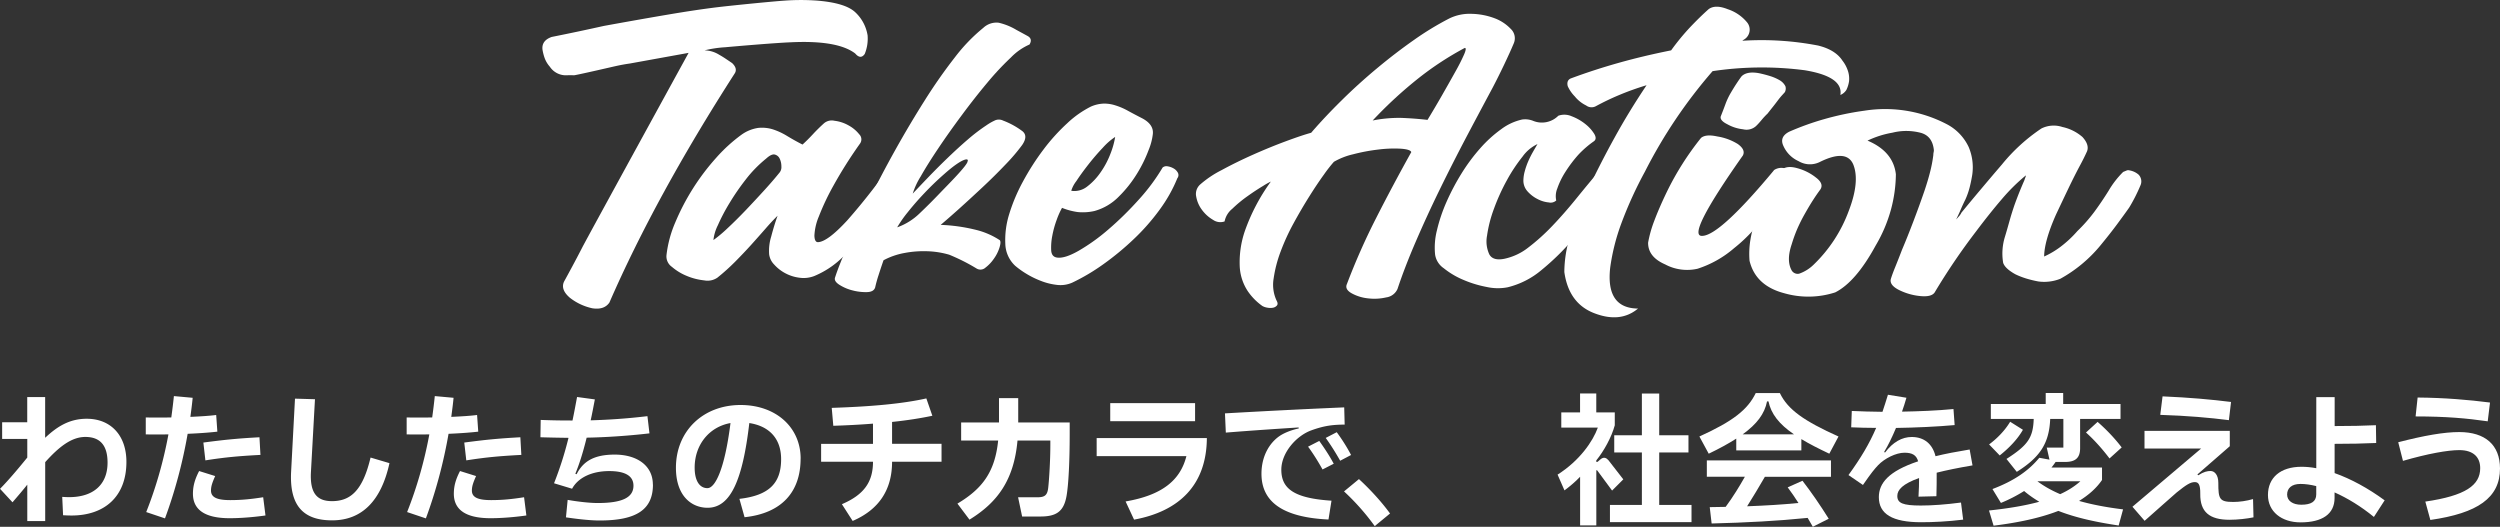 <svg xmlns="http://www.w3.org/2000/svg" id="_レイヤー_1" viewBox="0 0 558.08 117.6"><rect x="0" y="0" width="558.08" height="117.6" fill="#333333" stroke="none"/><defs><clipPath id="clippath"><path d="M121.07 0H478v70.84H121.07z" style="fill:none"/></clipPath><style>.cls-2{isolation:isolate}.cls-3{fill:#fff}</style></defs><g id="_グループ_10553"><g id="_わたしたちのチカラで_社会を変えよう_" class="cls-2"><g class="cls-2"><path d="M28.22 103.11c0 7.84-4.99 11.97-12.25 11.97-.61 0-1.25-.03-1.89-.06l-.19-4.1c.51.03 1.02.06 1.54.06 5.34 0 8.58-2.75 8.58-7.71 0-3.71-1.54-5.73-4.96-5.73-3.1 0-5.92 2.24-8.96 5.63v13.15h-4v-8.13c-.86 1.09-1.92 2.34-3.3 3.94l-2.78-3.01c1.73-1.76 3.71-4.06 6.08-6.98v-4.16H.48v-3.71h5.6v-5.63h4v9.09c2.66-2.5 5.41-4.25 9.28-4.25 5.31 0 8.86 3.65 8.86 9.63ZM48.51 96.36c-1.92.22-4.26.38-6.62.48-1.12 6.43-2.82 12.83-5.06 18.88l-4.19-1.41c2.18-5.47 3.87-11.42 4.96-17.34-1.92.03-3.68.03-5.06 0v-3.78c1.54.03 3.55.03 5.7 0 .22-1.6.42-3.2.58-4.77l4.19.38c-.13 1.41-.32 2.82-.51 4.26 2.18-.1 4.22-.22 5.76-.42l.26 3.71Zm10.75 18.71c-2.69.38-5.57.61-8 .61-5.57 0-8.19-1.92-8.19-5.47 0-1.76.45-3.26 1.38-5.06l3.58 1.12c-.58 1.34-.93 2.21-.93 3.23 0 1.5 1.28 2.14 4.29 2.14 2.59 0 4.67-.22 7.36-.64l.51 4.06ZM45.41 98.79c4.64-.61 7.42-.9 12.51-1.18l.22 3.94c-4.99.26-7.94.54-12.29 1.22l-.45-3.97ZM65.86 88.99l4.45.13-.9 16.25c-.26 4.8 1.41 6.5 4.7 6.5 4.19 0 6.88-2.43 8.61-9.73l4.22 1.25c-1.82 8.32-6.08 12.77-12.8 12.77-6.34 0-9.57-3.17-9.15-10.94L65.85 89ZM106.75 96.36c-1.92.22-4.26.38-6.62.48-1.12 6.43-2.82 12.83-5.06 18.88l-4.19-1.41c2.18-5.47 3.87-11.42 4.96-17.34-1.92.03-3.68.03-5.06 0v-3.78c1.54.03 3.55.03 5.7 0 .22-1.6.42-3.2.58-4.77l4.19.38c-.13 1.41-.32 2.82-.51 4.26 2.18-.1 4.22-.22 5.76-.42l.26 3.71Zm10.75 18.71c-2.69.38-5.57.61-8 .61-5.57 0-8.19-1.92-8.19-5.47 0-1.76.45-3.26 1.38-5.06l3.58 1.12c-.58 1.34-.93 2.21-.93 3.23 0 1.5 1.28 2.14 4.29 2.14 2.59 0 4.67-.22 7.36-.64l.51 4.06Zm-13.85-16.28c4.64-.61 7.42-.9 12.51-1.18l.22 3.94c-4.99.26-7.94.54-12.29 1.22l-.45-3.97ZM145.76 108.16c0 5.54-3.58 8.03-11.9 8.03-2.18 0-4.93-.32-7.52-.7l.38-3.9c2.43.42 4.93.7 6.72.7 5.5 0 7.97-1.25 7.97-3.87 0-2.18-1.86-3.26-5.41-3.26-3.94 0-6.98 1.5-8.29 3.94l-4.03-1.22c1.28-3.26 2.34-6.5 3.23-10.14-2.08-.03-4.03-.06-6.27-.13l.06-3.87c2.5.1 4.51.13 7.1.13.35-1.63.67-3.39 1.02-5.25l3.97.54c-.32 1.66-.61 3.23-.93 4.67 3.52-.1 7.84-.35 12.67-.93l.45 3.84c-5.22.61-10.4.9-14.02.96-.86 3.52-1.73 6.14-2.53 8.06l.29.1c1.5-2.98 4.03-4.38 8.51-4.38 4.93 0 8.51 2.43 8.51 6.69ZM178.72 102.37c0 7.55-4.32 12.22-12.51 13.09l-1.15-4.1c6.72-.77 9.31-3.58 9.31-8.86 0-4.51-2.56-7.36-7.1-8.06-1.47 12.64-4.16 18.91-9.31 18.91-3.58 0-7.07-2.62-7.07-8.93 0-8.19 6.05-14.01 14.43-14.01 7.87 0 13.41 4.96 13.41 11.97Zm-15.65-7.93c-4.7.83-8 4.8-8 9.95 0 3.01 1.15 4.58 2.85 4.58s3.84-4.1 5.15-14.53ZM199.14 99.07h11.04v4h-11.04c0 6.24-2.91 10.69-8.8 13.22l-2.4-3.74c4.93-2.11 6.94-4.96 6.94-9.47H183.3v-4h11.58v-4.51c-2.75.22-5.73.38-8.86.48l-.35-4c8.93-.29 15.87-.93 21.12-2.11l1.34 3.87c-2.53.54-5.54 1.02-8.99 1.38v4.9ZM227.3 94.31h11.49v2.56c0 6.14-.26 11.29-.7 13.82-.61 3.49-2.27 4.61-5.82 4.61h-4.1l-.9-4.29h4.22c1.63 0 2.3-.35 2.5-2.08.22-1.89.48-6.21.48-9.6v-.99h-7.33c-.8 8.86-4.48 13.82-10.72 17.66l-2.69-3.58c5.54-3.3 8.38-7.04 9.09-14.08h-8.26v-4.03h8.45v-5.44h4.29v5.44ZM244.8 97.79h24.61c-.06 10.43-6.14 16.35-16.25 18.21l-1.89-4.06c8.22-1.41 12.22-4.77 13.57-10.11h-20.03V97.8Zm21.98-7.8v4.03h-18.94v-4.03h18.94ZM296.54 115.97c-10.27-.48-14.94-4-14.94-10.21 0-3.94 1.79-6.88 4.03-8.42.9-.61 2.37-1.28 4.29-1.7l-.03-.22c-4.42.29-9.47.61-16.25 1.15l-.19-4.29c7.26-.42 17.02-.93 26.62-1.34l.1 3.84c-2.5.03-4.42.19-7.42 1.28-3.39 1.22-6.72 5.02-6.72 8.8 0 4.22 2.82 6.37 11.2 6.91l-.67 4.19Zm-1.31-11.17c-.99-1.79-2.11-3.58-3.23-5.09l2.5-1.28c1.06 1.47 2.34 3.39 3.23 5.09l-2.5 1.28Zm3.94-1.95c-.99-1.76-2.11-3.55-3.23-5.09l2.46-1.28c1.12 1.5 2.34 3.42 3.2 5.09l-2.43 1.28ZM306.88 117.44a51.677 51.677 0 0 0-6.85-7.74l3.33-2.75c2.24 2.05 4.93 4.9 6.94 7.68l-3.42 2.82Z" class="cls-3"/></g><g class="cls-2"><path d="m362.37 107.01-2.5 2.5-3.26-4.42c-.16-.22-.26-.22-.26.1v12.09h-3.62v-10.85c-1.09 1.15-2.37 2.21-3.49 3.04l-1.54-3.52c4.9-3.1 7.87-7.39 8.99-10.5h-8.16v-3.39h4.19v-4.22h3.62v4.22h4.13v2.88c-.74 2.69-2.4 5.7-4.13 7.84v.32h.29l.67-.58c.74-.61 1.31-.29 1.76.22l3.3 4.25Zm8.03 5.7h7.2v3.84h-18.21v-3.84h7.13V101h-6.17v-3.84h6.17v-9.31h3.87v9.31h6.53V101h-6.53v11.71ZM387.58 97.92c-1.7 1.09-3.74 2.21-6.14 3.36l-2.08-3.84c7.52-3.42 10.78-5.98 12.58-9.7h5.38c1.79 3.74 5.47 6.27 13.09 9.7l-2.05 3.84c-2.43-1.15-4.51-2.21-6.24-3.26v2.53h-14.53v-2.62Zm-6.56 8.51v-3.65h27.71v3.65h-14.75c-1.31 2.24-2.66 4.54-3.97 6.59 4.13-.16 7.97-.38 11.46-.74-.77-1.22-1.57-2.37-2.4-3.49l3.3-1.47c1.98 2.56 3.94 5.41 5.86 8.48l-3.55 1.79c-.38-.67-.77-1.34-1.15-1.98-6.56.67-13.76 1.06-21.44 1.25l-.42-3.65c1.22 0 2.4-.03 3.55-.06 1.66-2.24 3.1-4.61 4.29-6.72h-8.48Zm13.44-16.83c-.54 2.78-2.27 5.06-5.44 7.36h11.46c-3.33-2.27-5.12-4.58-5.7-7.36h-.32Z" class="cls-3"/></g><g class="cls-2"><path d="m437.76 112.19.48 3.81c-3.42.42-6.72.58-9.38.58-6.46 0-9.44-1.86-9.44-5.6 0-3.1 2.14-5.79 8.77-8-.38-1.38-1.31-1.92-3.04-1.92-1.92 0-4.45 1.28-5.89 2.78-.8.86-1.47 1.63-3.39 4.42l-3.23-2.21c2.78-3.84 4.67-7.01 6.18-10.53-2.05 0-3.84-.06-5.57-.13l.13-3.65c2.14.1 4.26.16 6.85.19.42-1.22.8-2.46 1.22-3.81l4.13.67c-.32 1.09-.64 2.14-.99 3.1 3.58-.06 7.87-.22 11.49-.58l.26 3.58c-3.78.35-8.83.58-13.09.64-.86 2.05-1.73 3.84-2.66 5.38l.22.1c1.76-2.34 3.81-3.46 5.95-3.46 2.75 0 4.64 1.54 5.31 4.29 2.18-.54 4.7-1.02 7.62-1.5l.64 3.55c-3.2.54-5.86 1.09-8 1.63 0 1.86 0 3.26-.06 5.25l-4 .1c.1-1.57.13-2.98.13-4.16-3.65 1.31-4.86 2.62-4.86 4 0 1.6 1.22 2.14 5.25 2.14 2.53 0 5.57-.22 8.99-.67Z" class="cls-3"/></g><g class="cls-2"><path d="M472.96 117.31c-5.18-.77-9.63-1.76-13.47-3.26-4.03 1.57-8.96 2.62-14.46 3.3l-1.02-3.39c4.51-.48 8.19-1.12 11.23-1.95-1.18-.7-2.34-1.5-3.39-2.4a33.714 33.714 0 0 1-5.18 2.66l-1.89-3.1c4.93-1.86 8.13-4.16 10.46-6.98l2.27.42-.61-2.69h3.71v-6.4h-2.94c-.22 5.41-2.24 8.54-7.46 11.81l-2.3-2.88c4.8-3.07 5.95-4.77 6.08-8.93h-9.57v-3.33h12.25v-2.46h3.9v2.46h12.8v3.33h-9.02v6.53c0 2.14-1.02 3.07-3.33 3.07h-2.14c-.29.42-.58.83-.93 1.25h11.29v2.78c-1.22 1.79-2.94 3.33-5.12 4.67 2.91.83 6.17 1.44 9.82 1.89l-.99 3.62Zm-21.38-21.37c-1.15 2.05-3.07 4.06-5.18 5.73l-2.37-2.46c1.86-1.38 3.55-3.14 4.7-5.06l2.85 1.79Zm8.32 14.37c1.76-.8 3.26-1.76 4.51-2.88h-9.54l-.03.03c1.47 1.09 3.17 2.05 5.06 2.85Zm8.35-16.13c1.66 1.44 3.68 3.46 5.38 5.7l-2.72 2.46c-1.57-2.08-3.42-4.16-5.25-5.79l2.59-2.37Z" class="cls-3"/></g><g class="cls-2"><path d="M503.04 115.49c-1.41.29-3.52.54-5.34.54-4.45 0-6.59-1.73-6.53-5.79.03-2.11-.42-2.62-1.22-2.62-.99 0-1.92.61-4.03 2.3-1.02.86-4.93 4.38-7.17 6.34l-2.72-3.14 15.33-12.99h-12.64v-3.94h19.04v3.42l-7.23 6.3.19.19c1.22-.8 2.05-.96 2.75-.96.9 0 1.73.9 1.73 2.62 0 3.62.22 4.29 3.33 4.29 1.41 0 2.94-.22 4.42-.64l.1 4.06Zm-5.47-21.7c-4.26-.54-9.31-.99-15.33-1.18l.51-4.13c6.02.26 10.94.7 15.29 1.25l-.48 4.06ZM529.92 115.39c-2.85-2.34-5.89-4.19-8.77-5.47v1.25c0 3.58-2.75 5.44-7.58 5.44-4.29 0-7.29-2.43-7.29-6.11 0-3.87 2.78-6.3 7.49-6.3 1.06 0 2.14.1 3.3.32V88.65h4.1v6.46c3.42 0 6.53-.06 9.21-.19l.06 3.97c-2.75.13-5.89.19-9.28.19v6.53c3.62 1.28 7.46 3.36 11.17 6.08l-2.4 3.71Zm-12.86-6.88c-1.28-.32-2.46-.48-3.52-.48-1.98 0-2.98.96-2.98 2.37s1.28 2.27 3.14 2.27c2.18 0 3.36-.67 3.36-2.3v-1.86ZM535.36 98.72c5.82-1.5 10.21-2.27 13.63-2.27 5.76 0 9.09 2.85 9.09 8.13 0 6.56-4.99 9.98-15.55 11.49l-1.12-4.1c8.99-1.31 12.25-3.65 12.25-7.46 0-2.43-1.5-4.03-4.67-4.03-2.59 0-7.04.8-12.57 2.4l-1.06-4.16Zm19.97-4.67c-4.67-.67-9.28-1.09-16.09-1.09l.45-4.22c6.14.06 11.36.51 16.16 1.12l-.51 4.19Z" class="cls-3"/></g></g><g id="_グループ_9588" style="clip-path:url(#clippath)"><g id="_グループ_9587"><path id="_パス_131" d="M193.65 7.76A8.957 8.957 0 0 0 191 2.81c-1.5-1.47-4.44-2.36-8.84-2.69-2.38-.16-4.77-.15-7.15.03-2.64.18-11.63 1.07-14.84 1.46s-6.93.95-11.12 1.66-8.95 1.55-14.26 2.52c-3.81.85-7.69 1.67-11.64 2.46-1.52.54-2.2 1.48-2.05 2.82.11.66.27 1.31.5 1.94.26.69.65 1.33 1.14 1.88a4.296 4.296 0 0 0 3.86 1.91c.53-.02 1.57 0 1.59 0 1.09-.16 8.12-1.79 9.23-2.04 1.12-.25 2.17-.44 3.17-.58l13.13-2.38s-22.54 41.1-23.71 43.38-2.54 4.85-4.1 7.69c-.55 1.19-.11 2.39 1.32 3.61 1.47 1.15 3.19 1.95 5.01 2.34 1.76.27 3.03-.16 3.8-1.28 6.87-15.77 16.21-32.85 28.03-51.24.39-.71.17-1.45-.64-2.22-.48-.33-.96-.65-1.45-.98s-.97-.62-1.45-.89c-.98-.61-2.11-.95-3.26-.97 1.5-.36 3.03-.6 4.57-.69 2.18-.2 11.1-.97 14.67-1.11 6.99-.34 11.79.5 14.4 2.5.81.95 1.52.98 2.13.1.55-1.35.76-2.8.63-4.25" class="cls-3"/><path id="_パス_132" d="M200.03 35.09c.34-.28.79-.39 1.23-.31.59.03 1.17.18 1.7.42.49.22.93.55 1.27.97.31.34.33.86.04 1.23-1.37 1.99-2.93 4.21-4.69 6.65s-3.63 4.84-5.6 7.19a66.469 66.469 0 0 1-6.08 6.37c-1.77 1.7-3.84 3.05-6.11 4-1.07.42-2.23.55-3.36.38-1.12-.14-2.2-.49-3.19-1.03a8.933 8.933 0 0 1-2.44-1.93c-.6-.61-.98-1.39-1.1-2.24-.1-1.35.06-2.71.46-4 .44-1.69.92-3.24 1.42-4.63-.86.84-1.77 1.82-2.74 2.94-.97 1.11-2.03 2.3-3.17 3.57-1.15 1.27-2.35 2.53-3.6 3.79a46.657 46.657 0 0 1-3.92 3.52c-.86.59-1.91.81-2.94.61-1.34-.14-2.64-.47-3.88-.99a11.91 11.91 0 0 1-3.34-2.03 2.836 2.836 0 0 1-1.21-2.6c.29-2.54.96-5.02 1.98-7.36 2.22-5.28 5.3-10.14 9.13-14.4a35.25 35.25 0 0 1 5.64-5.14c1.11-.8 2.39-1.32 3.74-1.52 1.11-.11 2.24 0 3.3.34 1.12.37 2.18.87 3.18 1.49 1.06.64 2.19 1.28 3.4 1.89.79-.72 1.56-1.49 2.31-2.3s1.56-1.61 2.42-2.39c.65-.59 1.55-.82 2.4-.62 1.1.13 2.17.48 3.14 1.03a7.71 7.71 0 0 1 2.38 1.98c.59.57.65 1.49.14 2.14-2.13 3-4.1 6.11-5.89 9.33a54.865 54.865 0 0 0-3.26 6.89c-.58 1.35-.91 2.8-.99 4.27.03.97.29 1.46.79 1.46 1.42-.05 3.6-1.67 6.54-4.86 3.93-4.46 7.57-9.18 10.89-14.11m-25.92 3.33c.25-.37.37-.82.33-1.27 0-.58-.11-1.16-.36-1.69-.2-.48-.61-.83-1.11-.96-.5-.12-1.14.18-1.93.9-1.7 1.38-3.24 2.95-4.57 4.69-1.33 1.7-2.56 3.49-3.67 5.34a42.19 42.19 0 0 0-2.54 4.85 9.67 9.67 0 0 0-.99 3.31c1.12-.81 2.17-1.7 3.17-2.66 1.32-1.23 2.7-2.6 4.14-4.11 1.43-1.51 2.83-3.01 4.2-4.52 1.36-1.5 2.47-2.8 3.34-3.89" class="cls-3"/><path id="_パス_133" d="M229.81 9.94c-1.55.68-2.95 1.66-4.13 2.88a62.188 62.188 0 0 0-5.32 5.69c-1.87 2.23-3.75 4.63-5.65 7.19-1.9 2.56-3.65 5.02-5.23 7.38-1.58 2.35-2.9 4.45-3.94 6.29-.76 1.2-1.36 2.5-1.79 3.85 1.08-1.14 2.29-2.42 3.66-3.84s2.78-2.83 4.25-4.24c1.47-1.41 2.93-2.75 4.4-4.01 1.31-1.14 2.69-2.19 4.13-3.15.56-.39 1.15-.74 1.77-1.03.61-.33 1.35-.34 1.97-.03 1.56.59 3.02 1.39 4.35 2.4.85.73.8 1.76-.13 3.09a42.68 42.68 0 0 1-3.71 4.34 124.93 124.93 0 0 1-5.16 5.1c-1.83 1.71-3.58 3.32-5.26 4.83-1.68 1.5-3.03 2.68-4.03 3.52 2.77.1 5.51.5 8.19 1.19 1.78.47 3.47 1.22 5.01 2.23.21.25.19.79-.07 1.64-.28.89-.7 1.73-1.25 2.49-.52.76-1.15 1.43-1.88 1.99-.54.5-1.34.58-1.97.21-1.95-1.19-4-2.22-6.12-3.09-1.54-.45-3.13-.71-4.74-.77-1.73-.07-3.47.05-5.17.37-1.66.29-3.27.84-4.76 1.64-.44 1.27-.82 2.42-1.15 3.45-.28.86-.52 1.74-.72 2.63-.22.67-.84 1.01-1.87 1.03-1.08.02-2.16-.11-3.2-.39a9.952 9.952 0 0 1-2.92-1.25c-.85-.55-1.16-1.1-.95-1.65.58-1.82 1.55-4.23 2.88-7.26 1.34-3.02 2.9-6.35 4.67-9.97 1.77-3.62 3.74-7.37 5.9-11.24s4.36-7.56 6.59-11.09c2.07-3.29 4.3-6.48 6.69-9.55 1.85-2.44 3.98-4.66 6.35-6.59.92-.87 2.17-1.29 3.42-1.15 1.39.32 2.71.85 3.93 1.58.92.5 1.77.96 2.55 1.39.78.43.92 1.07.41 1.91M216 35.99c.32-.62-.79-1.05-5.18 2.83a64.88 64.88 0 0 0-4.46 4.29 62.81 62.81 0 0 0-3.71 4.25 26.41 26.41 0 0 0-2.37 3.39c1.91-.68 3.64-1.77 5.08-3.19 1.58-1.5 3.08-3.01 4.51-4.51 1.43-1.5 6.16-6.19 6.13-7.05" class="cls-3"/><path id="_パス_134" d="M259.54 37.39c.32-.25.73-.35 1.12-.26.47.07.92.23 1.33.47.4.22.73.56.95.96.21.4.16.88-.12 1.23-1.02 2.5-2.35 4.85-3.95 7.02a47.813 47.813 0 0 1-5.76 6.55 62.287 62.287 0 0 1-6.76 5.59 45.559 45.559 0 0 1-6.96 4.13 6.47 6.47 0 0 1-3.42.52c-1.24-.14-2.46-.44-3.62-.9-1.15-.44-2.25-.98-3.29-1.62-.86-.52-1.67-1.1-2.44-1.75a6.94 6.94 0 0 1-2.2-4.89c-.1-2.23.19-4.46.85-6.59.78-2.55 1.82-5.01 3.1-7.35 1.35-2.5 2.88-4.89 4.59-7.15 1.59-2.12 3.37-4.08 5.32-5.87 1.56-1.48 3.33-2.72 5.25-3.69.88-.39 1.82-.61 2.78-.66.9-.02 1.8.11 2.66.39.98.3 1.92.71 2.82 1.21.95.52 2.03 1.09 3.24 1.71 1.7.92 2.47 2.08 2.32 3.48a13.12 13.12 0 0 1-.93 3.54c-.69 1.85-1.56 3.62-2.6 5.3a26.782 26.782 0 0 1-4.09 5.15 12.076 12.076 0 0 1-5.41 3.19c-1.22.28-2.48.36-3.73.24-1.2-.17-2.38-.48-3.51-.94-.47.86-.87 1.75-1.19 2.67-.43 1.16-.76 2.36-.99 3.59-.21 1.06-.29 2.15-.24 3.23.06.94.48 1.48 1.27 1.6 1.13.19 2.75-.31 4.86-1.51 2.34-1.36 4.55-2.95 6.59-4.72 2.4-2.06 4.66-4.28 6.77-6.63 2.04-2.22 3.85-4.65 5.39-7.24m-10.6-6.82c-1.01.67-1.93 1.48-2.74 2.39a51.879 51.879 0 0 0-3.23 3.75c-1.04 1.33-1.94 2.56-2.69 3.71-.51.65-.9 1.38-1.14 2.17a4.61 4.61 0 0 0 3.58-.97c1.17-.9 2.18-1.99 3.01-3.21a18.86 18.86 0 0 0 2.17-4.12c.48-1.2.83-2.45 1.04-3.72" class="cls-3"/><path id="_パス_135" d="M315.05 33.97c-.14-.43-.94-.68-2.4-.78a28.05 28.05 0 0 0-5.02.2c-1.89.22-3.77.58-5.61 1.06-1.49.34-2.93.91-4.25 1.67-.79.9-1.53 1.85-2.22 2.84-.99 1.37-2.07 2.97-3.23 4.82-1.16 1.84-2.33 3.83-3.5 5.97a48.242 48.242 0 0 0-2.93 6.37c-.74 1.94-1.27 3.96-1.57 6.02-.29 1.67-.07 3.39.64 4.93.27.48.31.85.1 1.11-.23.27-.54.45-.89.51-.42.08-.84.07-1.26-.01-.38-.06-.76-.18-1.1-.37-1.28-.9-2.39-2.03-3.27-3.32a10.966 10.966 0 0 1-1.79-5.46c-.12-2.72.27-5.44 1.16-8.01 1.39-3.92 3.34-7.63 5.79-10.99-.58.28-1.14.59-1.68.94-1.05.63-2.21 1.38-3.47 2.28-1.23.86-2.39 1.82-3.48 2.87-.88.71-1.48 1.7-1.7 2.81-.86.3-1.81.18-2.56-.34a8.173 8.173 0 0 1-2.44-2.17c-.68-.88-1.13-1.9-1.33-2.99-.23-1 .1-2.04.86-2.73a23.1 23.1 0 0 1 4.79-3.22c2.21-1.2 4.57-2.36 7.09-3.48 2.52-1.12 4.97-2.12 7.35-3 2.38-.88 4.23-1.5 5.56-1.86 2.04-2.37 4.33-4.8 6.86-7.29 2.53-2.5 5.17-4.88 7.91-7.16 2.74-2.28 5.48-4.38 8.21-6.29 2.48-1.76 5.08-3.34 7.78-4.74 1.59-.79 3.36-1.16 5.14-1.07 1.73.04 3.45.38 5.07.99 1.36.51 2.59 1.32 3.59 2.37.86.8 1.14 2.05.71 3.14-.57 1.37-1.32 3.02-2.24 4.95-.92 1.92-1.77 3.62-2.55 5.1a1937.4 1937.4 0 0 0-5.85 10.99c-2.05 3.9-4.04 7.82-5.96 11.75-1.92 3.93-3.69 7.79-5.33 11.59-1.64 3.8-2.99 7.31-4.06 10.53a3.213 3.213 0 0 1-2.53 1.89c-1.34.31-2.72.38-4.08.21a9.608 9.608 0 0 1-3.65-1.14c-1.04-.59-1.39-1.28-1.03-2.07 1.9-5.01 4.07-9.91 6.5-14.68 2.48-4.88 5.1-9.79 7.86-14.75m3.62-7.19c1.06-1.74 2.14-3.57 3.24-5.49s2.09-3.68 2.97-5.26c.72-1.26 1.38-2.55 1.97-3.88.43-1 .46-1.48.12-1.43-3.55 1.9-6.93 4.1-10.1 6.59-3.71 2.93-7.2 6.14-10.44 9.6 2.12-.43 4.28-.62 6.44-.58 1.85.07 3.78.21 5.8.44" class="cls-3"/><path id="_パス_136" d="M357.62 37.46c.28-.25.68-.3 1.01-.13.48.17.95.38 1.38.65.43.25.8.58 1.11.96.28.37.35.64.21.82-1.15 1.63-2.61 3.7-4.37 6.2-1.76 2.5-3.72 5.01-5.87 7.51a55.4 55.4 0 0 1-6.93 6.77 18.51 18.51 0 0 1-7.65 3.9c-1.53.29-3.11.26-4.64-.08-1.79-.34-3.54-.87-5.21-1.59-1.56-.65-3.03-1.52-4.35-2.58a4.49 4.49 0 0 1-1.95-3.06c-.18-1.83-.04-3.68.42-5.46.51-2.16 1.23-4.27 2.13-6.31.97-2.19 2.09-4.31 3.35-6.34 1.24-2 2.64-3.89 4.2-5.65 1.39-1.58 2.96-3.01 4.67-4.24 1.38-1.04 2.97-1.77 4.65-2.15.83-.12 1.67-.02 2.45.29 1.93.8 4.16.35 5.63-1.13.97-.35 2.04-.31 2.98.11 1.09.41 2.11.99 3.02 1.71.79.61 1.47 1.35 2.01 2.2.46.76.43 1.32-.07 1.68-1.21.84-2.33 1.81-3.35 2.88a29.147 29.147 0 0 0-3.02 3.98c-.74 1.15-1.34 2.38-1.79 3.67-.35.85-.43 1.78-.24 2.68-.44.41-1.06.58-1.66.44-.87-.08-1.72-.34-2.5-.75-.84-.42-1.6-1-2.23-1.7a3.57 3.57 0 0 1-.94-2.51c.02-.65.11-1.29.28-1.91.2-.76.45-1.5.76-2.22.32-.74.68-1.47 1.08-2.17.39-.69.74-1.28 1.03-1.77a8.582 8.582 0 0 0-3.33 2.79c-1.32 1.66-2.5 3.43-3.51 5.3a44.774 44.774 0 0 0-2.88 6.35c-.73 1.94-1.25 3.95-1.54 5.99-.28 1.41-.1 2.88.5 4.19.56 1.01 1.69 1.33 3.4.98 1.93-.42 3.75-1.27 5.3-2.5 1.9-1.45 3.67-3.05 5.32-4.78 1.79-1.87 3.6-3.93 5.43-6.19 1.83-2.26 3.72-4.53 5.65-6.83" class="cls-3"/><path id="_パス_137" d="M405.79 10.15c2.62.63 4.46 1.77 5.52 3.41.54.68.94 1.46 1.21 2.28.24.73.32 1.51.25 2.28-.1.68-.3 1.34-.6 1.95-.32.51-.79.9-1.34 1.13.45-2.73-2.2-4.57-7.95-5.52-6.83-.89-13.76-.82-20.57.2a109.956 109.956 0 0 0-15.11 22.44 88.56 88.56 0 0 0-5.27 11.56 46.478 46.478 0 0 0-2.48 9.85c-.69 6.06 1.38 9.11 6.21 9.15-2.58 2.16-5.78 2.53-9.6 1.1-3.9-1.43-6.18-4.51-6.85-9.25.02-2.6.42-5.19 1.18-7.68 1.06-3.59 2.39-7.09 3.98-10.48 1.88-3.99 3.9-7.95 6.07-11.87 2.16-3.93 4.54-7.82 7.13-11.68-2.14.65-4.13 1.36-5.99 2.14-1.79.74-3.54 1.58-5.25 2.5-.7.42-1.58.38-2.24-.11a7.46 7.46 0 0 1-2.54-2.02 7.877 7.877 0 0 1-1.58-2.29c-.21-.85.01-1.42.65-1.72 3.49-1.3 7.09-2.47 10.79-3.51s7.58-1.96 11.64-2.77c1.32-1.84 2.76-3.59 4.31-5.24 1.43-1.5 2.79-2.83 4.08-3.97 1-.72 2.42-.71 4.26.03 1.65.54 3.12 1.53 4.24 2.86a2.564 2.564 0 0 1-.62 3.91c-.13.08-.26.17-.38.27a66.42 66.42 0 0 1 16.83 1.05m-9.81 27.86c.84-.59 1.93-.7 2.88-.29.26.14.51.31.74.51.32.34.48.81.42 1.28-.65.85-1.4 1.92-2.26 3.21-.86 1.3-1.83 2.73-2.91 4.3a41.45 41.45 0 0 1-3.55 4.47 35.297 35.297 0 0 1-4.19 3.92 23.514 23.514 0 0 1-8.14 4.58c-2.45.56-5.02.22-7.24-.97-2.55-1.11-3.82-2.73-3.8-4.85.3-1.66.76-3.29 1.37-4.86.69-1.84 1.61-3.98 2.77-6.39 2.09-4.32 4.67-8.39 7.67-12.13.71-.6 1.92-.71 3.63-.33 1.62.25 3.17.82 4.57 1.68 1.2.86 1.58 1.71 1.15 2.56-8.63 12.25-11.63 18.23-8.99 17.95 2.63-.16 7.93-5.03 15.9-14.61m-3.99-9.89c-.78.7-1.87.97-2.88.71a9.092 9.092 0 0 1-3.51-1.12c-1.13-.56-1.63-1.14-1.48-1.74.36-.91.71-1.81 1.04-2.72.33-.91.75-1.79 1.25-2.63.5-.85.95-1.57 1.35-2.17s.74-1.09 1.02-1.45c.79-.78 2.07-1.01 3.84-.7.86.18 1.71.4 2.55.66.74.23 1.45.54 2.12.93.54.31.98.77 1.27 1.33.14.44.09.91-.12 1.32-.21.24-.43.48-.65.72s-.47.54-.75.9c-.36.48-.75 1-1.18 1.54s-.86 1.09-1.29 1.63c-.48.45-.93.94-1.34 1.44-.39.47-.8.93-1.24 1.35" class="cls-3"/><path id="_パス_138" d="M477.49 39.08c.56.66.68 1.59.3 2.37-.71 1.69-1.54 3.33-2.49 4.89-.72 1.03-1.62 2.26-2.69 3.71s-2.33 3.04-3.77 4.79c-2.48 3-5.5 5.51-8.91 7.39a9.69 9.69 0 0 1-4.91.6c-.92-.17-1.82-.39-2.71-.66-.82-.25-1.62-.56-2.39-.93-1.56-.86-2.47-1.72-2.75-2.57-.32-1.91-.19-3.87.37-5.73.37-1.21.71-2.4 1.04-3.59.33-1.18.71-2.41 1.15-3.68.44-1.21.84-2.25 1.2-3.13.36-.88.69-1.65.98-2.31.07-.24.15-.45.22-.63.06-.14.1-.3.11-.45a41.68 41.68 0 0 0-5.27 5.19c-1.79 2.08-3.73 4.5-5.82 7.28-3.31 4.32-6.37 8.82-9.17 13.49-.43.85-1.57 1.17-3.42.97-1.59-.16-3.14-.61-4.57-1.31-1.49-.74-2.12-1.56-1.9-2.47.22-.73.55-1.62.98-2.68s.94-2.34 1.52-3.86c.87-2.05 1.72-4.19 2.56-6.4.84-2.21 1.66-4.46 2.45-6.76.51-1.51.93-2.92 1.26-4.22.32-1.24.56-2.5.72-3.77 0-.2.02-.4.06-.59.04-.16.06-.33.06-.5-.2-2.06-1.15-3.35-2.85-3.85a12.73 12.73 0 0 0-6.4-.05c-1.93.33-3.8.93-5.56 1.77 3.82 1.61 5.94 4.11 6.33 7.51a31.31 31.31 0 0 1-1.08 7.82c-.77 2.83-1.92 5.55-3.42 8.07-2.96 5.44-5.97 8.93-9.04 10.48-3.7 1.2-7.67 1.26-11.41.18-4.25-1.13-6.83-3.54-7.72-7.25-.12-1.56-.06-3.14.2-4.69.32-1.92.85-3.79 1.59-5.58.68-1.89 1.5-3.72 2.44-5.49.84-1.56 1.8-3.06 2.86-4.48.79-.72 1.96-.86 3.52-.43 1.55.41 3 1.13 4.25 2.13 1.2.92 1.51 1.8.94 2.65-.5.67-1.04 1.45-1.62 2.35s-1.19 1.93-1.84 3.08c-.62 1.09-1.18 2.21-1.68 3.35-.48 1.12-.9 2.28-1.25 3.45-.8 2.36-.82 4.27-.05 5.73.31.63 1.01.97 1.7.83a8.69 8.69 0 0 0 3.21-1.98 31.95 31.95 0 0 0 7.88-12.04c1.67-4.35 2.01-7.78 1.04-10.28-.98-2.43-3.5-2.64-7.56-.61-1.5.72-3.26.64-4.69-.22a6.71 6.71 0 0 1-3.38-3.4c-.63-1.34-.19-2.4 1.3-3.17 2.49-1.09 5.04-2.01 7.65-2.76 2.99-.86 6.04-1.51 9.13-1.93 6.26-.99 12.68.05 18.31 2.97 2.18 1.11 3.93 2.92 4.97 5.14.83 1.95 1.1 4.1.8 6.19-.15.91-.33 1.82-.56 2.73-.24.97-.57 1.91-.98 2.81-.36.72-.71 1.47-1.03 2.22-.32.76-.67 1.5-1.03 2.22.22-.24.43-.48.65-.72.22-.24.4-.52.54-.81 1.44-1.75 2.89-3.5 4.36-5.24 1.47-1.75 3.03-3.59 4.68-5.51a40.05 40.05 0 0 1 8.81-8.03c1.46-.73 3.15-.84 4.69-.33 1.65.35 3.18 1.12 4.46 2.22 1.06 1.16 1.4 2.23 1.04 3.19a48.188 48.188 0 0 1-1.63 3.27c-.87 1.63-1.73 3.35-2.6 5.17s-1.77 3.72-2.71 5.71c-1.74 3.93-2.62 7.05-2.64 9.35 1.31-.59 2.55-1.33 3.7-2.2 1.35-1.03 2.6-2.19 3.71-3.47a35 35 0 0 0 3.82-4.34c1.11-1.51 2.17-3.08 3.18-4.71a20.36 20.36 0 0 1 3.23-4.16l.75-.31c.2-.09.43-.1.64-.04.79.13 1.53.48 2.12 1.02" class="cls-3"/></g></g></g></svg>